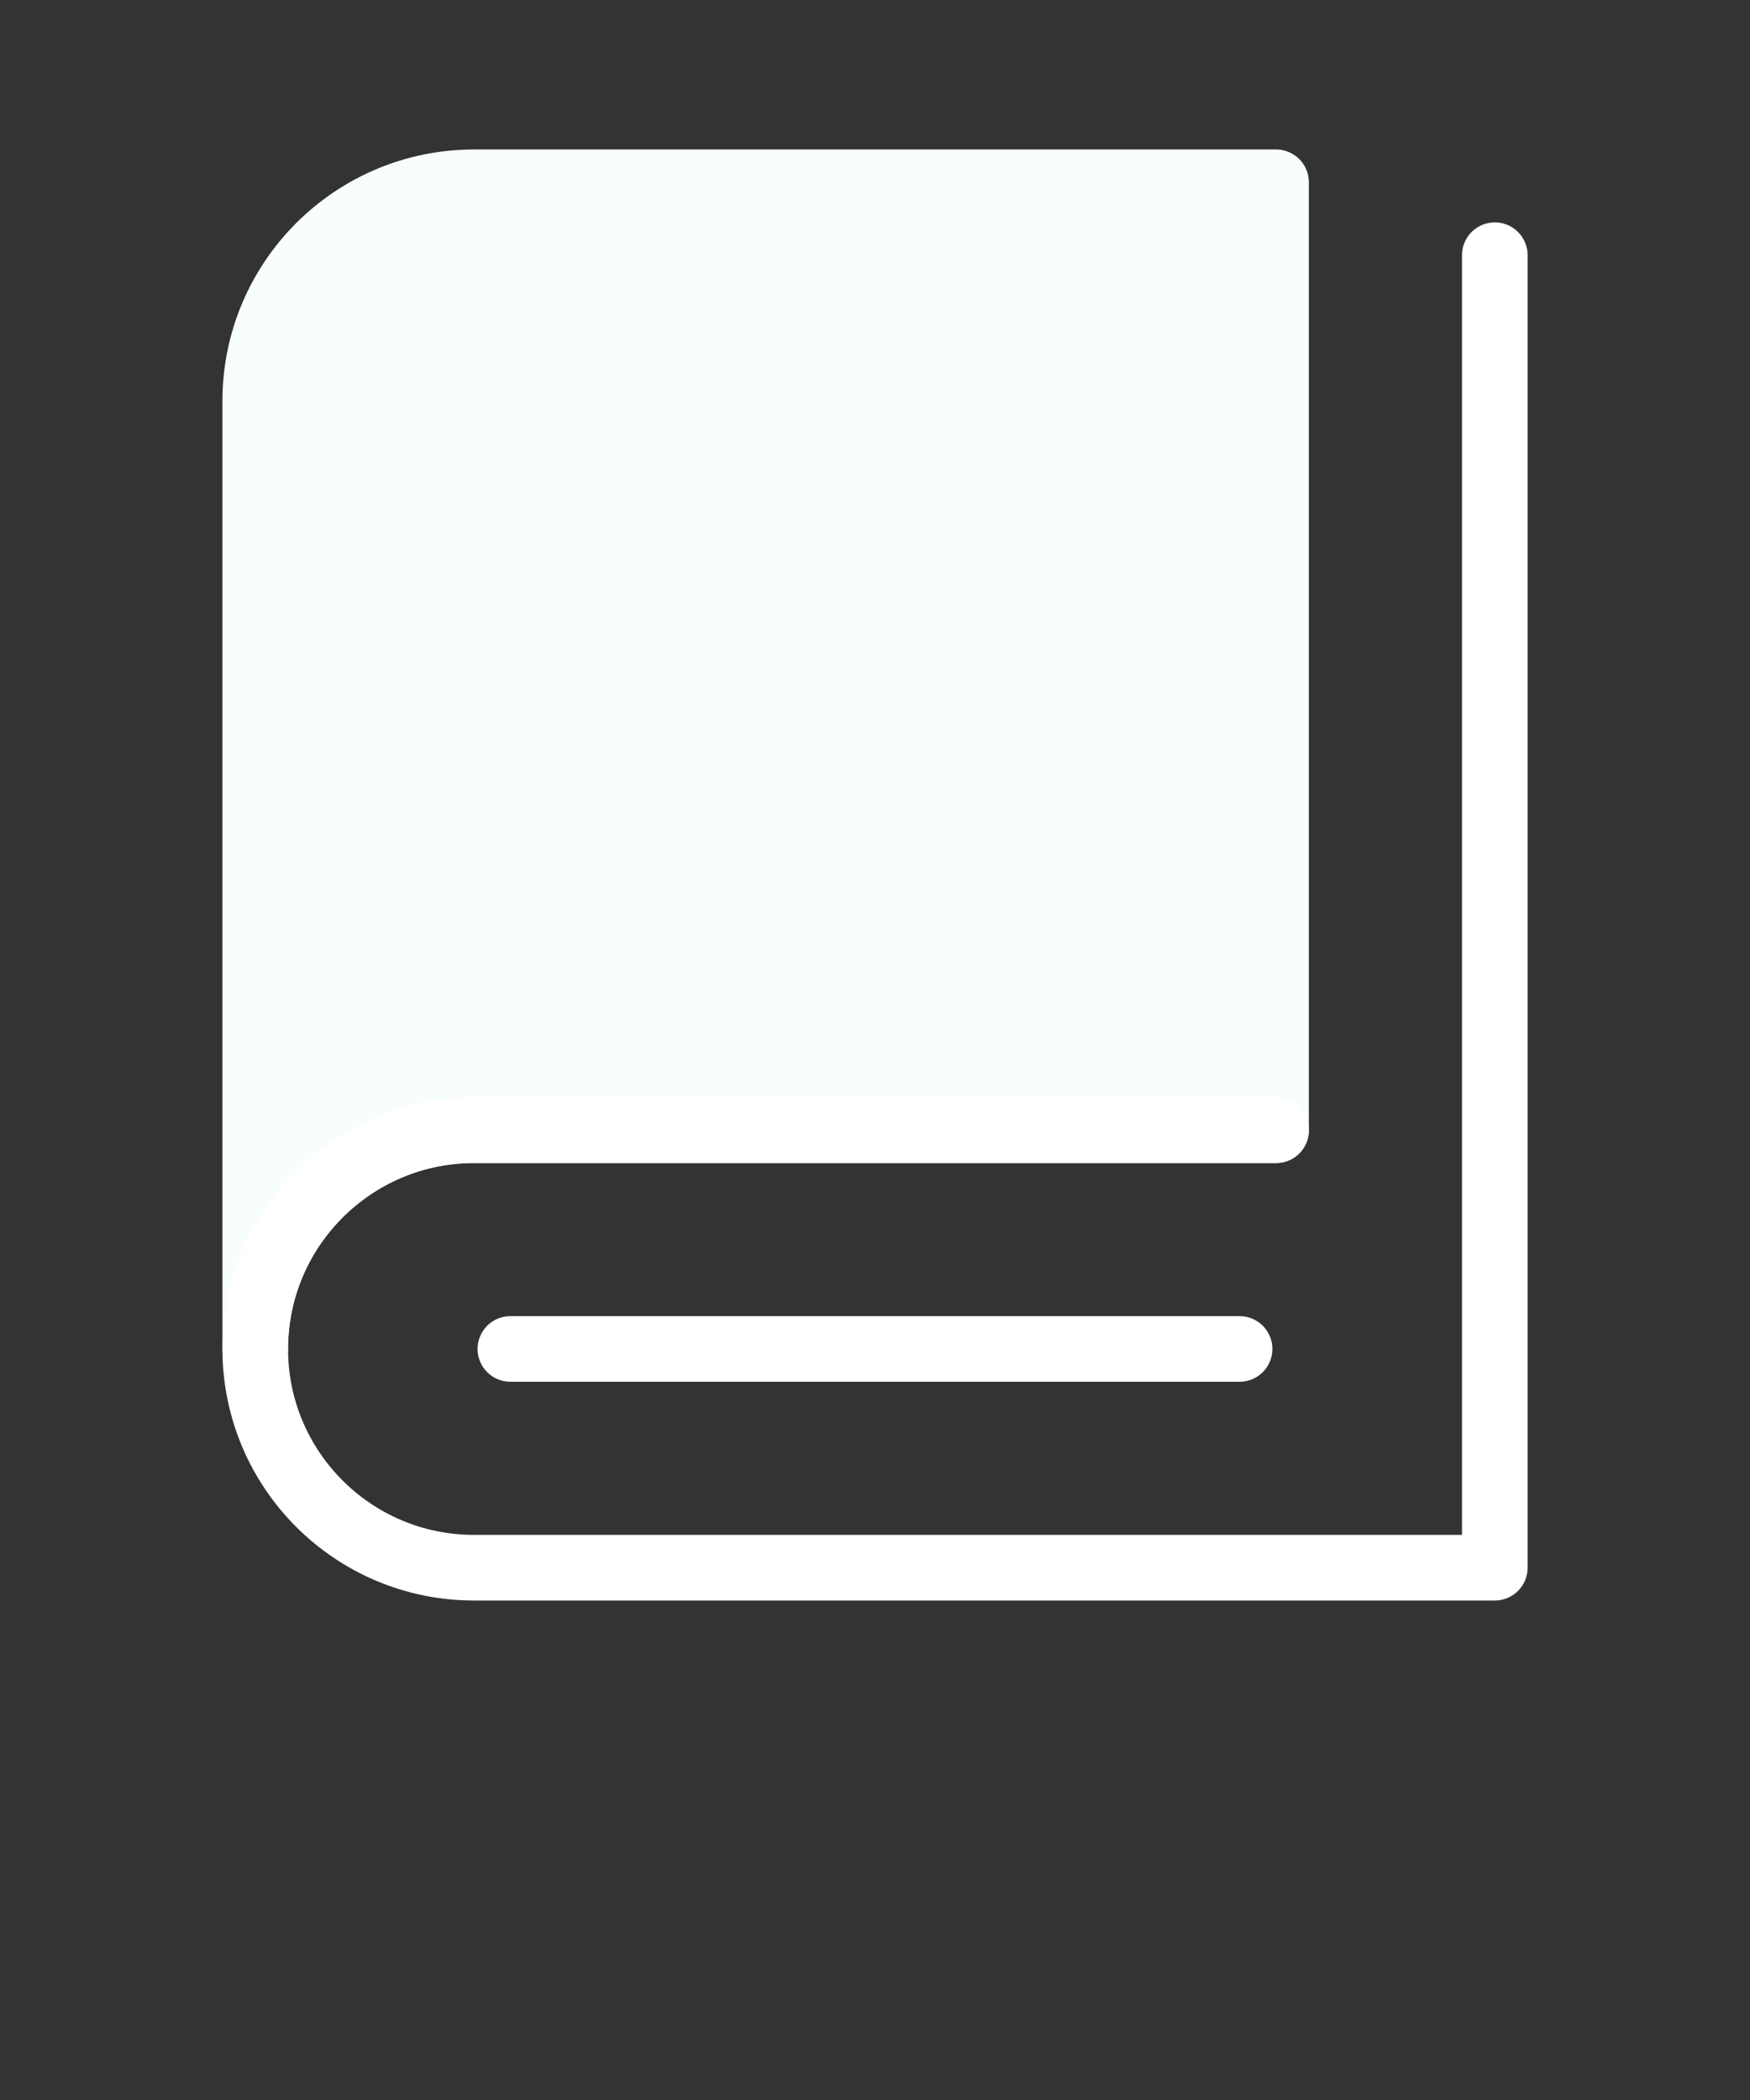 <svg width="40" height="48" viewBox="0 0 40 48" fill="none" xmlns="http://www.w3.org/2000/svg">
<rect x="0" y="0" width="40" height="48" fill="#333333" stroke="none"/>
<path d="M5.834 30.834C5.834 24.414 5.834 9.167 5.834 9.167C5.834 6.406 8.073 4.167 10.834 4.167H29.167V25.834C29.167 25.834 15.194 25.834 10.834 25.834C8.084 25.834 5.834 28.07 5.834 30.834Z" fill="#F8FFFB" stroke="#F8FFFB" stroke-width="1.5" stroke-linejoin="round"/>
<path d="M29.167 25.833C29.167 25.833 11.795 25.833 10.834 25.833C8.073 25.833 5.834 28.072 5.834 30.833C5.834 33.594 8.073 35.833 10.834 35.833C12.675 35.833 21.564 35.833 34.167 35.833V5.833" stroke="white" stroke-width="1.5" stroke-linecap="round" stroke-linejoin="round"/>
<path d="M11.666 30.833H28.333" stroke="white" stroke-width="1.5" stroke-linecap="round" stroke-linejoin="round"/>
</svg>
